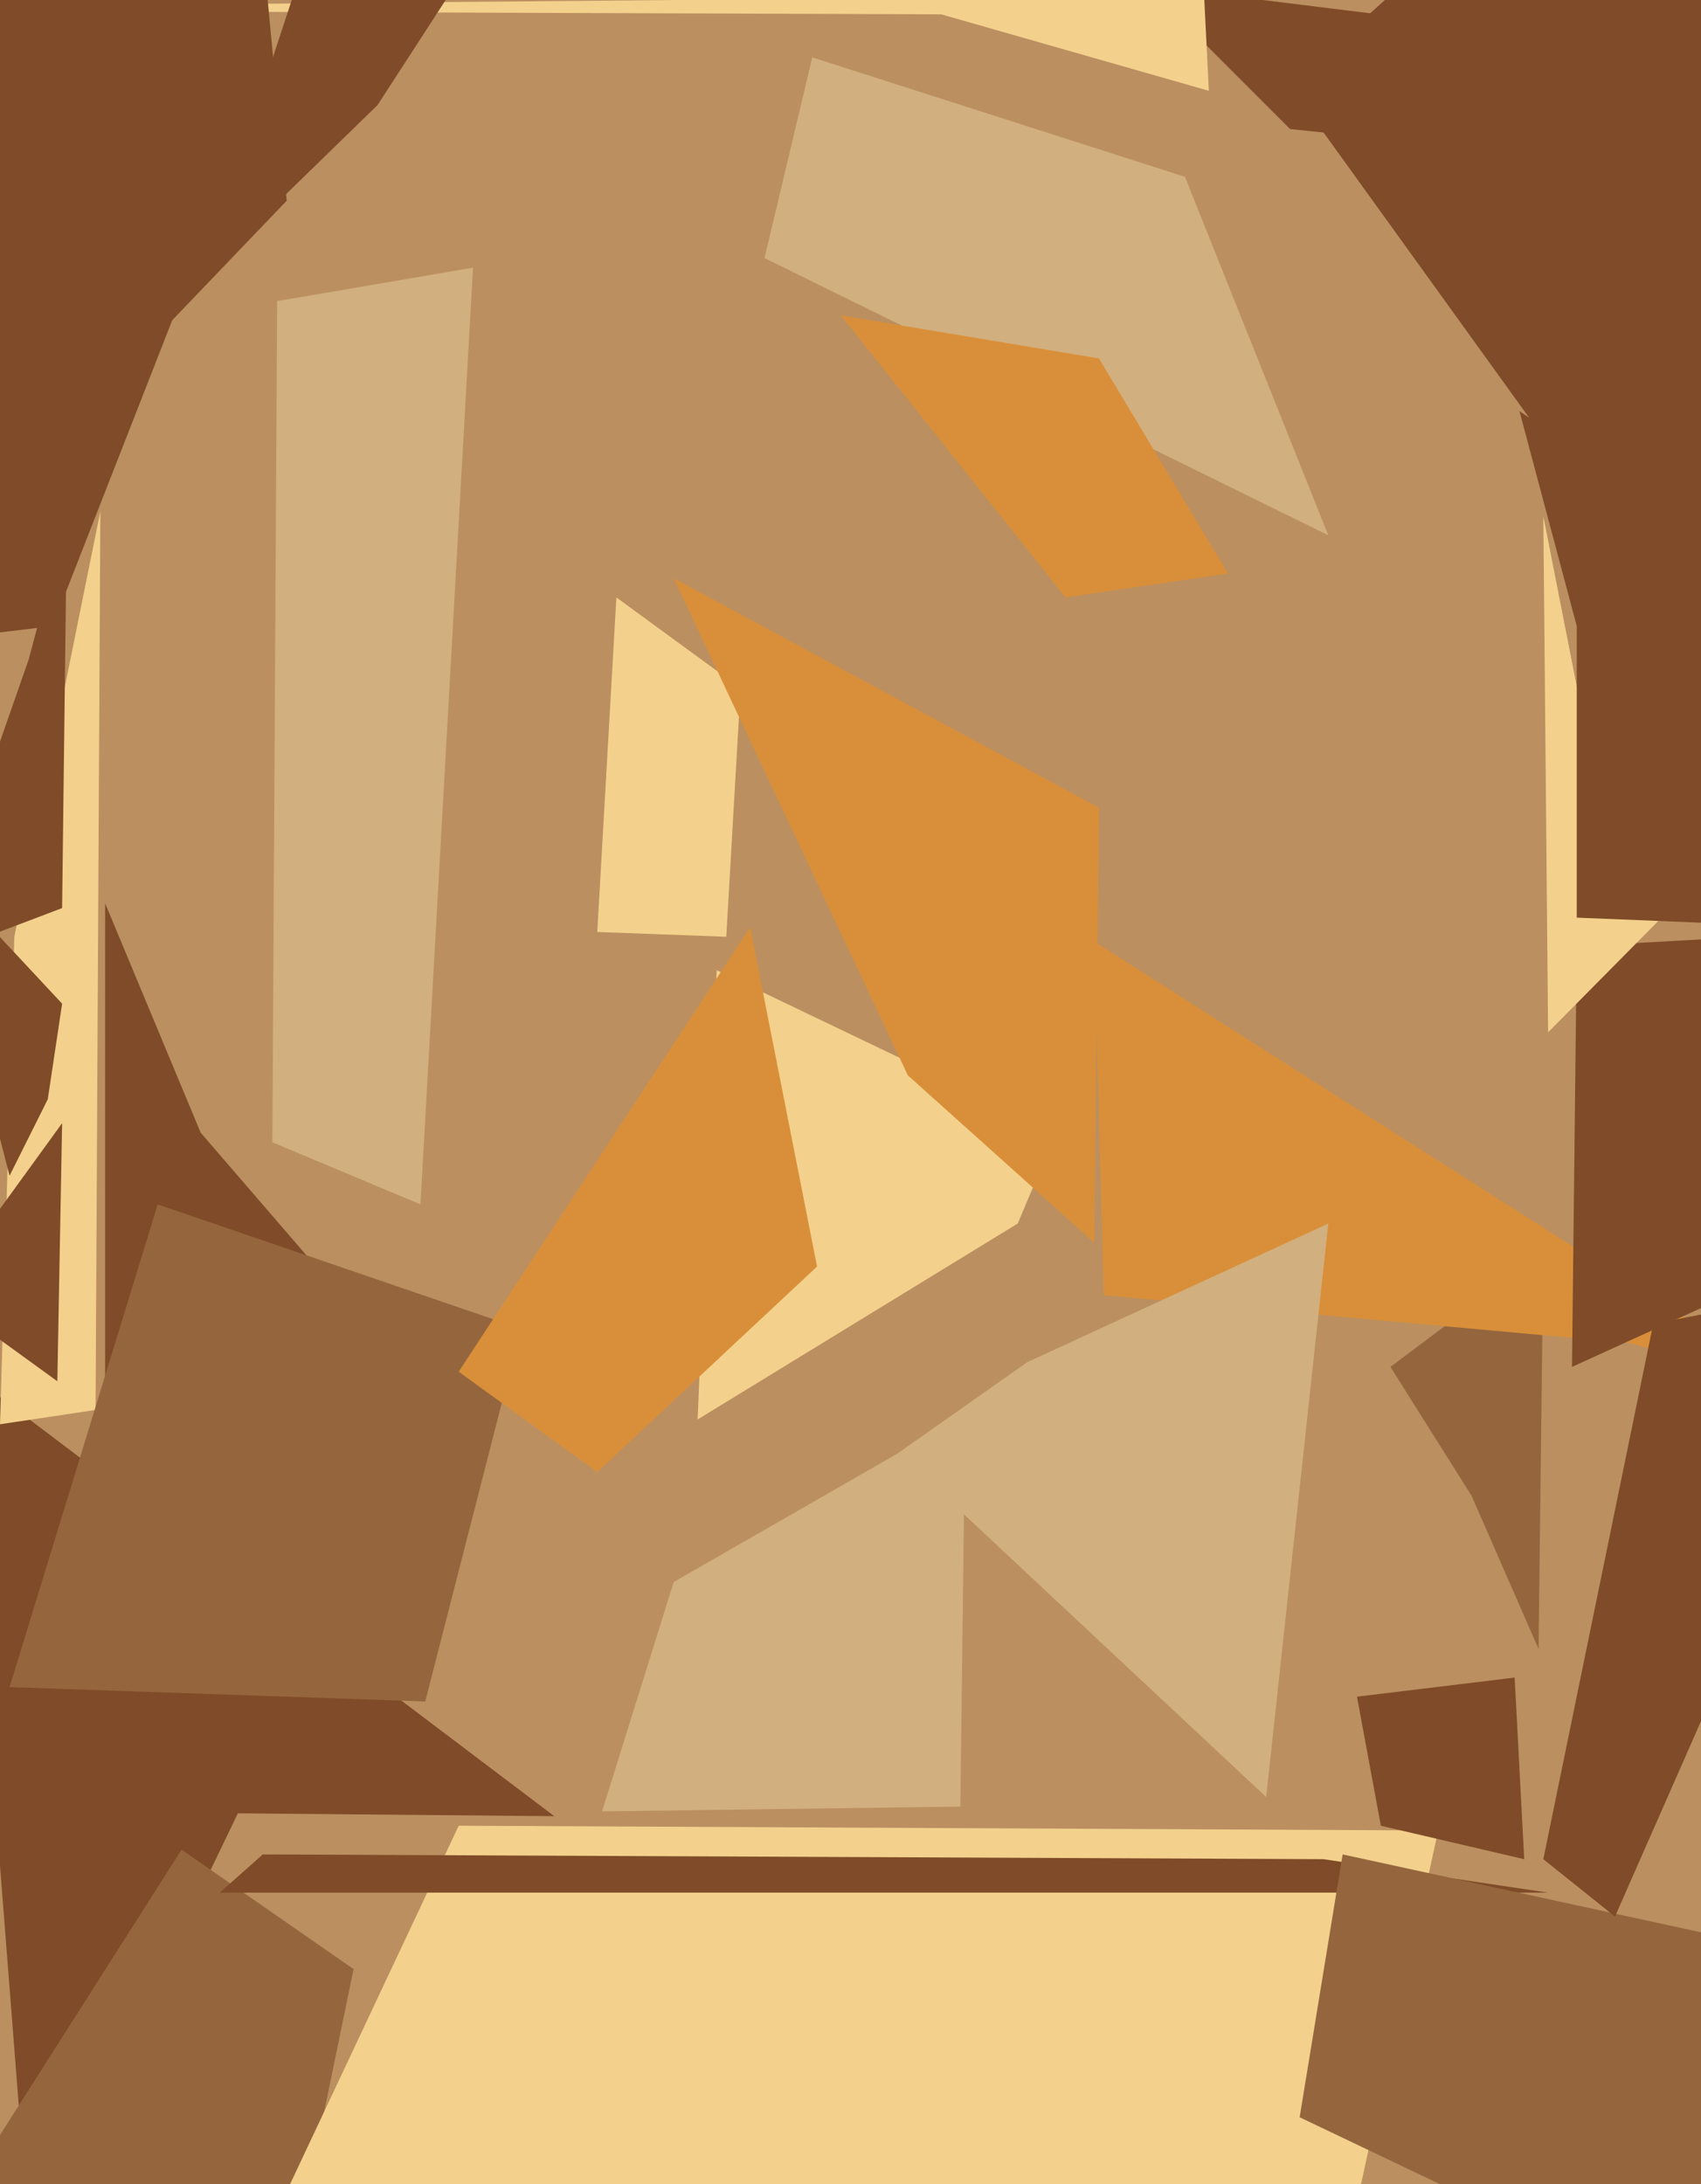<svg xmlns="http://www.w3.org/2000/svg" width="356px" height="457px">
  <rect width="356" height="457" fill="rgb(187,143,96)"/>
  <polygon points="278,112 160,54 170,12 248,37" fill="rgb(209,175,126)"/>
  <polygon points="291,286 323,262 322,345 308,313" fill="rgb(149,102,61)"/>
  <polygon points="-14,512 6,467 -3,352 62,354" fill="rgb(127,75,40)"/>
  <polygon points="257,120 223,125 176,66 230,75" fill="rgb(217,143,57)"/>
  <polygon points="86,288 22,298 22,189 42,237" fill="rgb(127,75,40)"/>
  <polygon points="41,572 -4,453 38,387 74,412" fill="rgb(149,102,61)"/>
  <polygon points="318,32 270,27 240,-3 337,9" fill="rgb(127,75,40)"/>
  <polygon points="152,196 125,195 129,125 155,144" fill="rgb(243,209,141)"/>
  <polygon points="-168,321 -15,281 116,380 4,379" fill="rgb(127,75,40)"/>
  <polygon points="270,525 56,467 96,382 301,383" fill="rgb(243,209,141)"/>
  <polygon points="88,252 57,239 58,63 99,56" fill="rgb(209,175,126)"/>
  <polygon points="253,19 197,3 -80,2 252,-1" fill="rgb(243,209,141)"/>
  <polygon points="11,131 -123,147 -53,-15 38,62" fill="rgb(127,75,40)"/>
  <polygon points="284,355 317,351 319,389 289,382" fill="rgb(127,75,40)"/>
  <polygon points="341,281 231,271 229,197 375,290" fill="rgb(217,143,57)"/>
  <polygon points="330,198 582,184 454,229 329,286" fill="rgb(127,75,40)"/>
  <polygon points="213,256 146,297 150,203 221,237" fill="rgb(243,209,141)"/>
  <polygon points="324,396 46,396 55,388 277,389" fill="rgb(127,75,40)"/>
  <polygon points="79,22 42,58 65,-12 151,-89" fill="rgb(127,75,40)"/>
  <polygon points="20,295 0,298 3,196 21,107" fill="rgb(243,209,141)"/>
  <polygon points="229,260 190,225 141,121 230,169" fill="rgb(217,143,57)"/>
  <polygon points="89,356 2,353 33,252 109,278" fill="rgb(149,102,61)"/>
  <polygon points="10,230 2,246 -15,180 13,210" fill="rgb(127,75,40)"/>
  <polygon points="125,308 96,287 157,194 171,265" fill="rgb(217,143,57)"/>
  <polygon points="265,376 188,304 215,285 278,256" fill="rgb(209,175,126)"/>
  <polygon points="420,119 324,216 323,108 334,164" fill="rgb(243,209,141)"/>
  <polygon points="478,198 330,192 330,131 318,86" fill="rgb(127,75,40)"/>
  <polygon points="358,484 272,443 281,388 373,408" fill="rgb(149,102,61)"/>
  <polygon points="6,138 14,108 13,190 -16,201" fill="rgb(127,75,40)"/>
  <polygon points="12,289 -126,189 -16,275 13,235" fill="rgb(127,75,40)"/>
  <polygon points="270,18 443,-139 399,77 363,147" fill="rgb(127,75,40)"/>
  <polygon points="346,277 397,267 338,401 323,389" fill="rgb(127,75,40)"/>
  <polygon points="201,378 126,379 141,331 202,296" fill="rgb(209,175,126)"/>
  <polygon points="-32,-81 51,-53 60,42 14,90" fill="rgb(127,75,40)"/>
</svg>